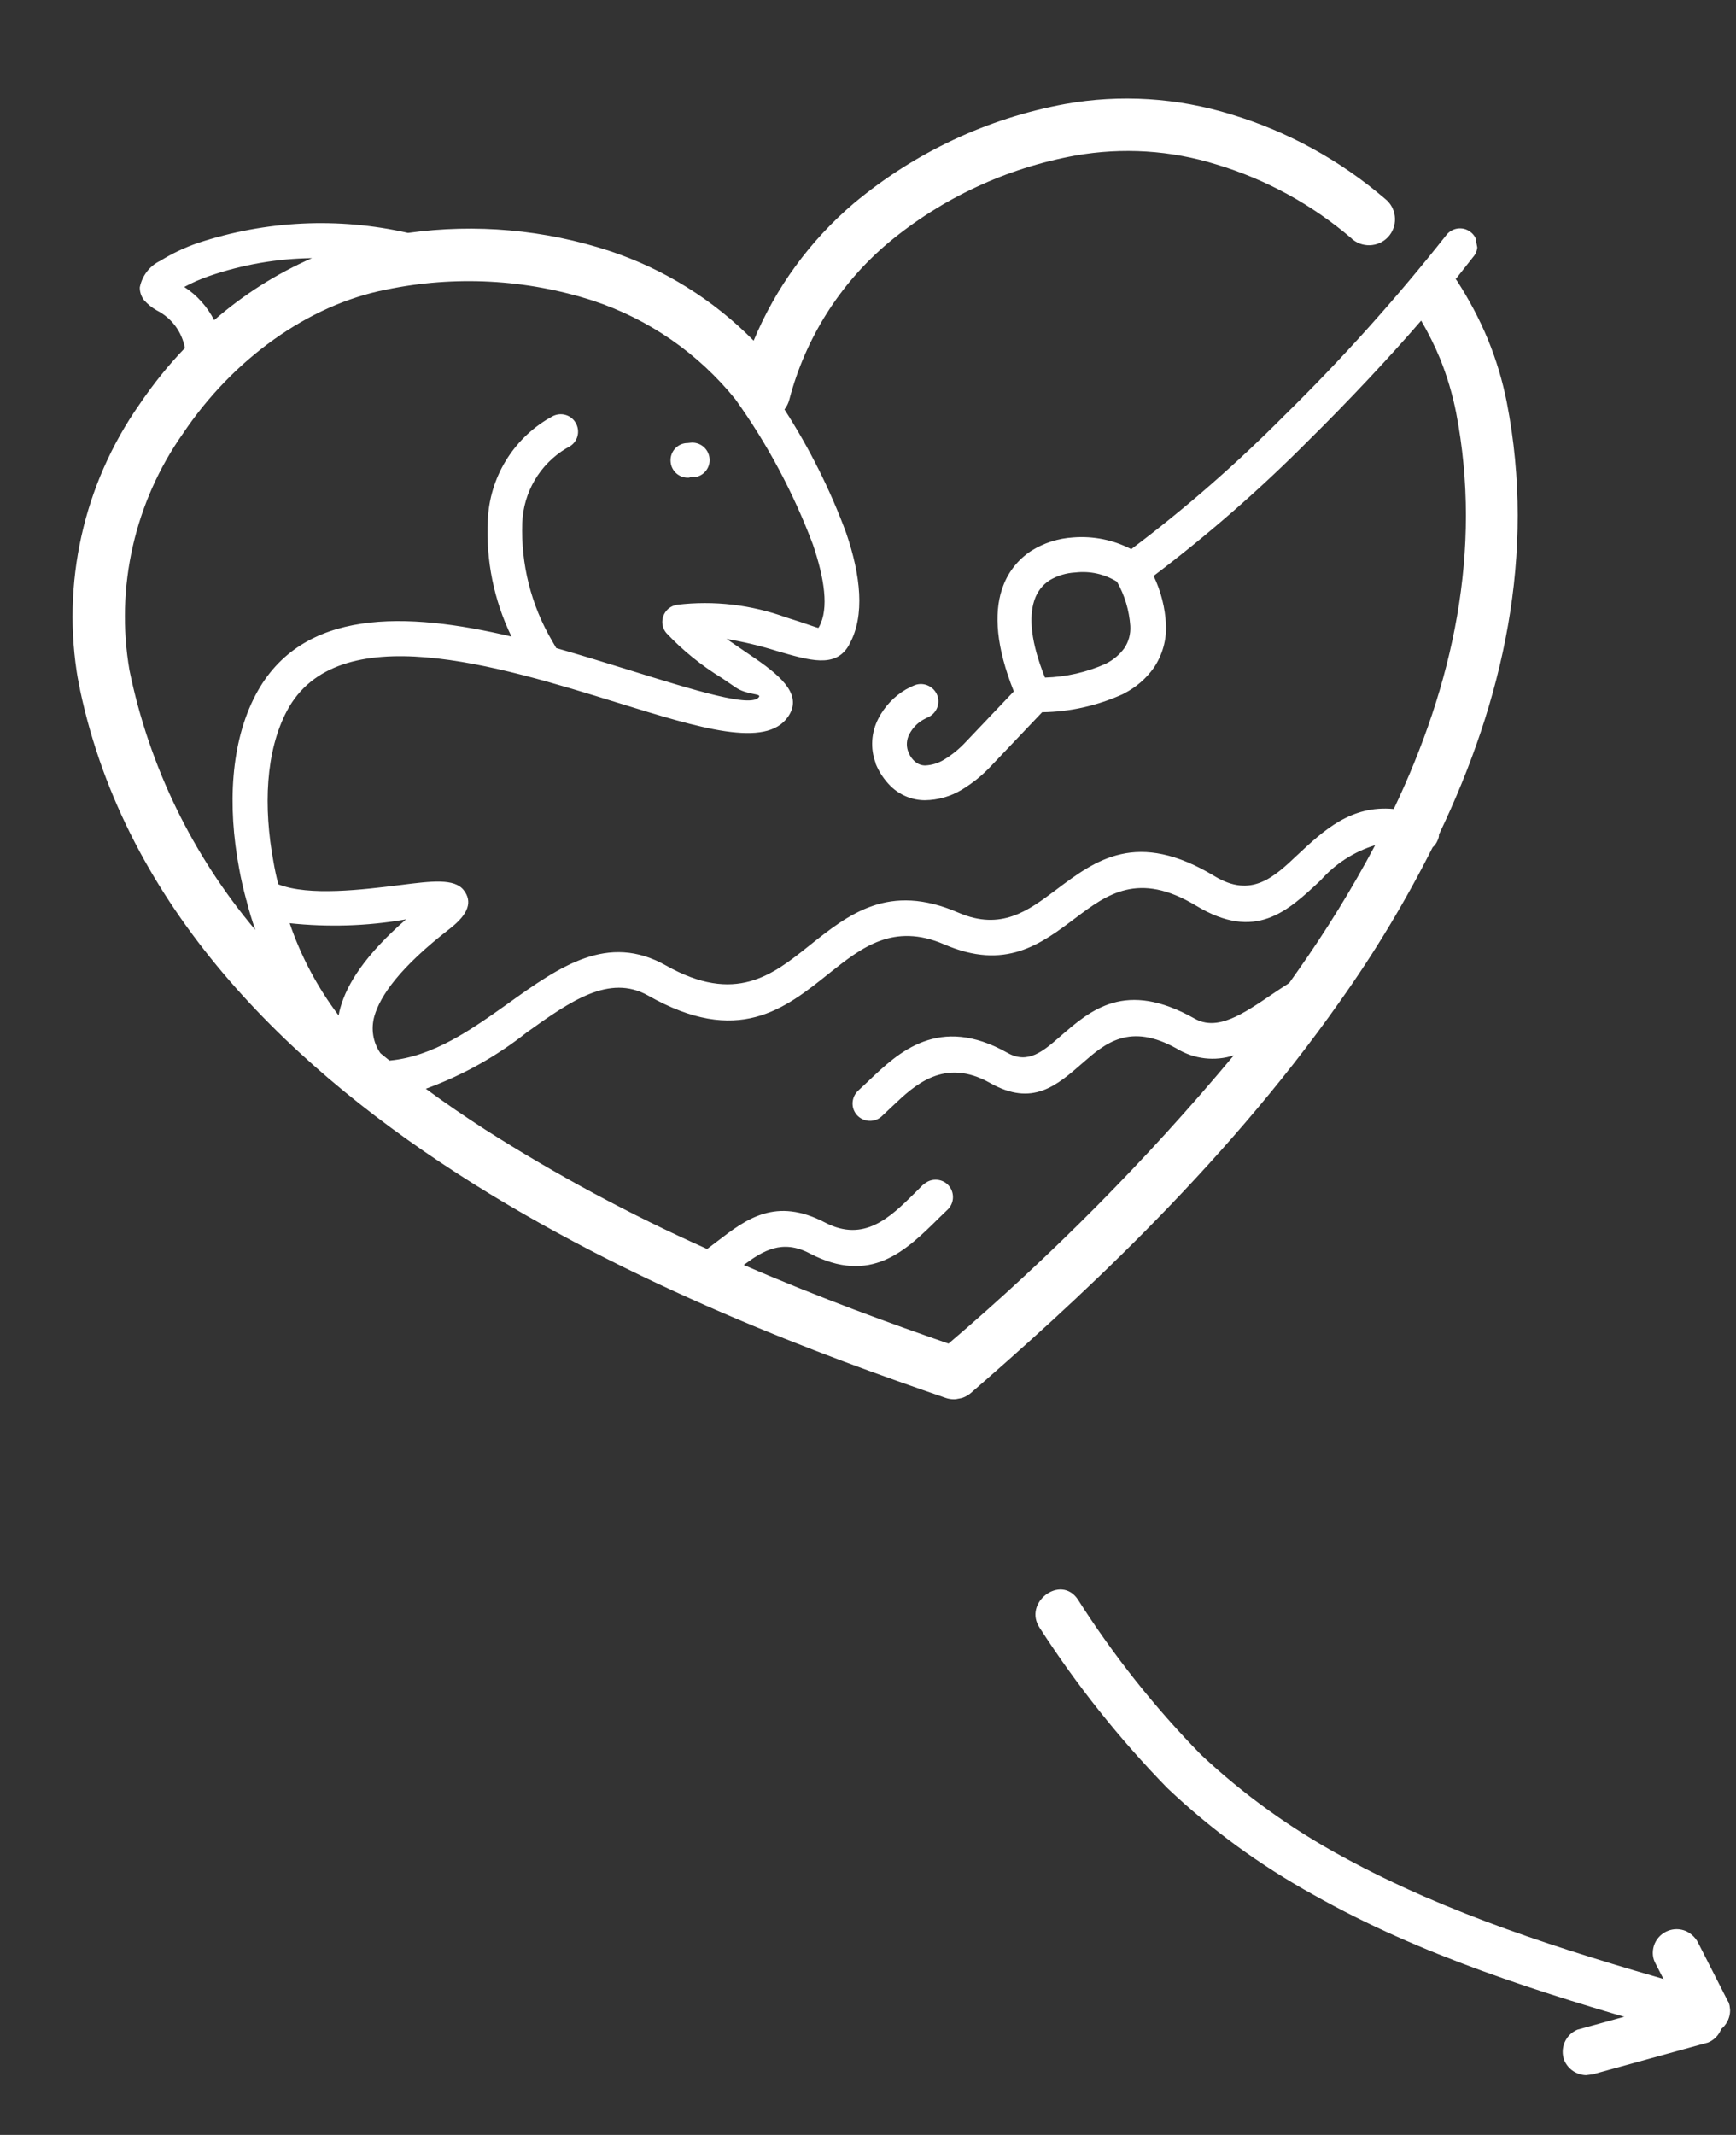 <?xml version="1.0" encoding="UTF-8"?><svg id="Ebene_1" xmlns="http://www.w3.org/2000/svg" xmlns:xlink="http://www.w3.org/1999/xlink" viewBox="0 0 110.89 136.3"><rect x="0" y="0" width="110.89" height="136.3" fill="#333333" stroke="none"/><defs><style>.cls-1{fill:#fff;}.cls-2{clip-path:url(#clippath-1);}.cls-3{clip-path:url(#clippath);}.cls-4{fill:none;}</style><clipPath id="clippath"><rect class="cls-4" x="67.93" y="99.05" width="40.98" height="34.89" transform="translate(-13.54 11.64) rotate(-7)"/></clipPath><clipPath id="clippath-1"><rect class="cls-4" x="6.96" y="8.12" width="93" height="81.92" transform="translate(-8.38 11.1) rotate(-11)"/></clipPath></defs><g id="Gruppe_1773"><g class="cls-3"><g id="Gruppe_1723"><path id="Pfad_4062" class="cls-1" d="M110.39,127.8c-.63-1.23-1.25-2.46-1.88-3.69-.16-.36-.45-.65-.81-.82-.77-.33-1.66,.02-2,.79,0,0,0,0,0,0-.16,.38-.17,.81,0,1.18,.63,1.23,1.26,2.45,1.88,3.68,.16,.36,.45,.65,.81,.82,.38,.16,.8,.16,1.18,0,.37-.15,.66-.44,.82-.81,.16-.38,.17-.8,0-1.18"/><path id="Pfad_4063" class="cls-1" d="M107.95,127.6l-7.19,1.98c-.77,.32-1.14,1.21-.83,1.98,.34,.76,1.21,1.12,1.99,.82l7.19-1.98c.77-.32,1.14-1.21,.83-1.98-.34-.76-1.21-1.12-1.98-.83"/><path id="Pfad_4064" class="cls-1" d="M107.13,126.6c-7.29-2.1-14.62-4.38-21.31-8.03-3.3-1.78-6.36-3.97-9.1-6.54-2.97-3.03-5.61-6.36-7.88-9.93-1.1-1.61-3.52,.23-2.42,1.84,2.36,3.66,5.09,7.08,8.13,10.2,2.81,2.67,5.96,4.96,9.35,6.83,6.87,3.88,14.47,6.25,22.02,8.42,1.86,.54,3.08-2.26,1.2-2.79"/></g></g></g><g id="Gruppe_1775"><g class="cls-2"><g id="Gruppe_1774"><path id="Pfad_4121" class="cls-1" d="M92.98,17.81l.09,.12c.77,1.19,1.44,2.45,1.98,3.76,.53,1.29,.93,2.63,1.2,4,1.89,9.7-.24,19.05-4.33,27.58,0,.13-.03,.26-.09,.38-.07,.17-.18,.33-.32,.45-1.72,3.42-3.7,6.71-5.92,9.83-7.67,10.91-17.5,19.72-23.56,24.99-.45,.39-1.07,.52-1.64,.32-7.59-2.61-20-7.09-31.21-14.34-11.36-7.34-21.48-17.53-24.19-31.46-1.08-6.17,.33-12.51,3.93-17.64,.86-1.27,1.82-2.47,2.89-3.58-.19-1.04-.85-1.92-1.79-2.4-.31-.17-.59-.4-.83-.67h0c-.16-.22-.25-.47-.26-.73v-.08c.15-.74,.63-1.37,1.31-1.69,.76-.47,1.56-.85,2.41-1.14,4.33-1.43,8.96-1.65,13.41-.64,4.32-.6,8.72-.21,12.87,1.15,3.48,1.15,6.64,3.12,9.21,5.73,1.41-3.39,3.6-6.39,6.4-8.77,3.88-3.24,8.53-5.43,13.5-6.34,3.53-.63,7.16-.4,10.59,.66,3.62,1.09,6.97,2.93,9.84,5.39,.72,.56,.85,1.61,.29,2.33-.56,.72-1.61,.85-2.33,.29-.04-.03-.08-.06-.11-.1-2.52-2.15-5.45-3.76-8.62-4.71-2.91-.91-6-1.1-9.01-.57-4.4,.8-8.53,2.72-11.97,5.59-3.08,2.6-5.28,6.09-6.3,9.99-.06,.23-.16,.44-.31,.63,1.6,2.49,2.93,5.14,3.95,7.91,.91,2.67,1.21,5.25,.2,7.07l-.05,.1c-.85,1.44-2.46,.96-4.59,.34-1.05-.33-2.12-.58-3.21-.77l1.86,1.27c1.77,1.22,2.99,2.39,2.06,3.71-1.41,2.02-5.62,.72-10.83-.89-7.72-2.39-17.97-5.55-21.18,.52-1.36,2.58-1.5,6.12-.85,9.63,.08,.47,.18,.95,.31,1.43,1.97,.77,5.39,.34,7.82,.04,1.97-.25,3.43-.43,4.02,.33,.56,.72,.34,1.51-.9,2.47-3.17,2.45-4.44,4.28-4.81,5.59-.22,.79-.09,1.64,.37,2.32l.02,.03,.58,.47c2.8-.25,5.26-2,7.54-3.62,3.35-2.4,6.4-4.55,10.12-2.45,4.43,2.5,6.8,.61,9.12-1.24,2.57-2.05,5.1-4.07,9.57-2.13,2.72,1.17,4.45-.13,6.2-1.44,2.58-1.94,5.19-3.89,10.16-.89,2.34,1.42,3.78,.07,5.29-1.36,1.67-1.56,3.42-3.19,6.15-2.93,3.76-7.89,5.69-16.49,3.98-25.32-.23-1.16-.57-2.3-1.01-3.4-.35-.85-.76-1.67-1.22-2.46-2.08,2.4-4.57,5.06-7.19,7.65-3.09,3.11-6.4,6-9.9,8.65,.47,.98,.74,2.05,.79,3.13,.04,.96-.23,1.91-.76,2.71-.5,.71-1.16,1.28-1.93,1.67l-.05,.03c-1.63,.74-3.39,1.14-5.17,1.16l-3.26,3.43c-.55,.59-1.17,1.09-1.86,1.51-.72,.44-1.54,.67-2.37,.68-.82,0-1.6-.33-2.19-.9-.41-.41-.73-.89-.95-1.42v-.04c-.36-.94-.29-1.97,.17-2.86,.4-.77,1-1.41,1.75-1.85,.19-.1,.38-.2,.58-.28,.57-.21,1.21,.08,1.43,.65s-.08,1.21-.65,1.43l-.25,.13c-.37,.21-.68,.53-.88,.92-.18,.33-.21,.73-.09,1.08l.12,.27c.08,.14,.17,.26,.29,.37,.19,.18,.43,.28,.69,.28,.43-.02,.85-.15,1.22-.38,.51-.31,.97-.69,1.37-1.12l3.07-3.23c-1.14-2.85-1.26-4.96-.77-6.48l.03-.08c.32-.99,.98-1.84,1.85-2.41,.81-.51,1.73-.8,2.69-.86,1.28-.1,2.56,.16,3.7,.75,3.46-2.6,6.72-5.45,9.77-8.52,3.69-3.62,7.14-7.46,10.34-11.51,.36-.49,1.06-.6,1.55-.23,.49,.36,.6,1.06,.23,1.55,0,0-.01,.02-.02,.02-.35,.44-.72,.92-1.12,1.42h0Zm-20.78,22.15c-.07-.99-.36-1.96-.85-2.82-.79-.49-1.73-.7-2.66-.59-.58,.03-1.15,.2-1.65,.5-.45,.29-.79,.74-.96,1.25l-.02,.06c-.34,1.06-.22,2.64,.69,4.9,1.35-.04,2.67-.34,3.9-.89l.03-.02c.45-.23,.84-.56,1.14-.97,.28-.42,.41-.91,.38-1.41h0ZM13.67,20.45c1.87-1.63,3.98-2.97,6.26-3.97-2.22,.03-4.43,.41-6.53,1.13-.56,.19-1.11,.43-1.63,.71,.81,.52,1.47,1.26,1.91,2.12m30.38,10.05c-.61,.07-1.16-.37-1.22-.98-.07-.61,.37-1.16,.98-1.22,.02,0,.05,0,.07,0l.19-.02c.61-.08,1.16,.35,1.24,.96,.08,.61-.35,1.16-.96,1.24-.04,0-.08,0-.13,0h-.18Zm-8.51,10.89h0c1.57,.45,3.13,.93,4.58,1.38,4.35,1.35,7.87,2.44,8.35,1.74,.17-.24-.76-.11-1.5-.62l-.85-.58c-1.31-.8-2.52-1.77-3.57-2.89-.39-.47-.32-1.17,.15-1.56,.16-.13,.35-.21,.55-.24,2.35-.28,4.73,0,6.96,.81,1.19,.36,2.04,.7,2.06,.66l.04-.06c.65-1.17,.33-3.12-.39-5.25-1.24-3.29-2.9-6.41-4.95-9.27-2.37-2.94-5.54-5.13-9.12-6.31-4.26-1.37-8.81-1.61-13.19-.7-4.99,.97-9.8,4.45-12.97,9.17-3.1,4.39-4.34,9.83-3.43,15.13,1.25,6.11,4.02,11.81,8.04,16.58-.21-.6-.39-1.19-.55-1.81v-.06s-.03-.02-.03-.02v-.03c-.18-.67-.34-1.35-.46-2.03-.74-3.96-.55-8.01,1.06-11.06,2.94-5.57,9.65-5.3,16.34-3.72-1.12-2.31-1.64-4.87-1.51-7.43,.11-2.7,1.59-5.16,3.93-6.52l.18-.1c.53-.3,1.21-.12,1.51,.42,.3,.53,.12,1.21-.42,1.51,0,0-.02,.01-.03,.02l-.17,.09c-1.68,1.01-2.73,2.8-2.8,4.76-.09,2.63,.56,5.23,1.89,7.5l.29,.5h0Zm-17.05,17.55c.72,2.12,1.78,4.11,3.13,5.9,.03-.18,.07-.35,.12-.52,.42-1.49,1.57-3.34,4.19-5.62l-.09,.02c-2.43,.42-4.91,.49-7.36,.23m40.49,16.7c.43-.43,1.14-.43,1.57,0,.43,.43,.43,1.14,0,1.57l-.54,.52c-2.15,2.13-4.38,4.33-8.29,2.29-1.75-.92-2.99-.17-4.21,.74,4.92,2.13,9.47,3.77,13.08,5.02,6.58-5.61,12.68-11.76,18.22-18.4-1.21,.39-2.53,.24-3.62-.42-3.03-1.71-4.61-.34-6.03,.9-1.68,1.47-3.22,2.8-5.9,1.29-2.95-1.67-4.85,.14-6.25,1.47l-.71,.67c-.46,.4-1.16,.35-1.57-.11-.4-.46-.35-1.16,.11-1.57h0l.64-.6c1.9-1.81,4.48-4.27,8.88-1.79,1.31,.74,2.28-.11,3.35-1.04,1.98-1.72,4.18-3.63,8.58-1.16,1.46,.84,3.08-.26,4.98-1.55,.34-.23,.69-.46,1.08-.71l.53-.75c1.82-2.58,3.48-5.26,4.96-8.05-1.34,.41-2.54,1.18-3.47,2.23-2.15,2.02-4.18,3.92-7.97,1.63-3.68-2.22-5.69-.72-7.69,.78-2.25,1.7-4.5,3.38-8.4,1.69-3.25-1.4-5.28,.21-7.32,1.83-2.89,2.32-5.86,4.69-11.59,1.44-2.49-1.4-4.99,.38-7.75,2.35-1.94,1.54-4.12,2.75-6.45,3.6,1.23,.91,2.5,1.77,3.78,2.6,4.54,2.89,9.28,5.44,14.19,7.63l.62-.47c1.9-1.46,3.76-2.87,6.93-1.21,2.48,1.28,4.13-.33,5.71-1.89l.54-.54Z"/></g></g></g></svg>